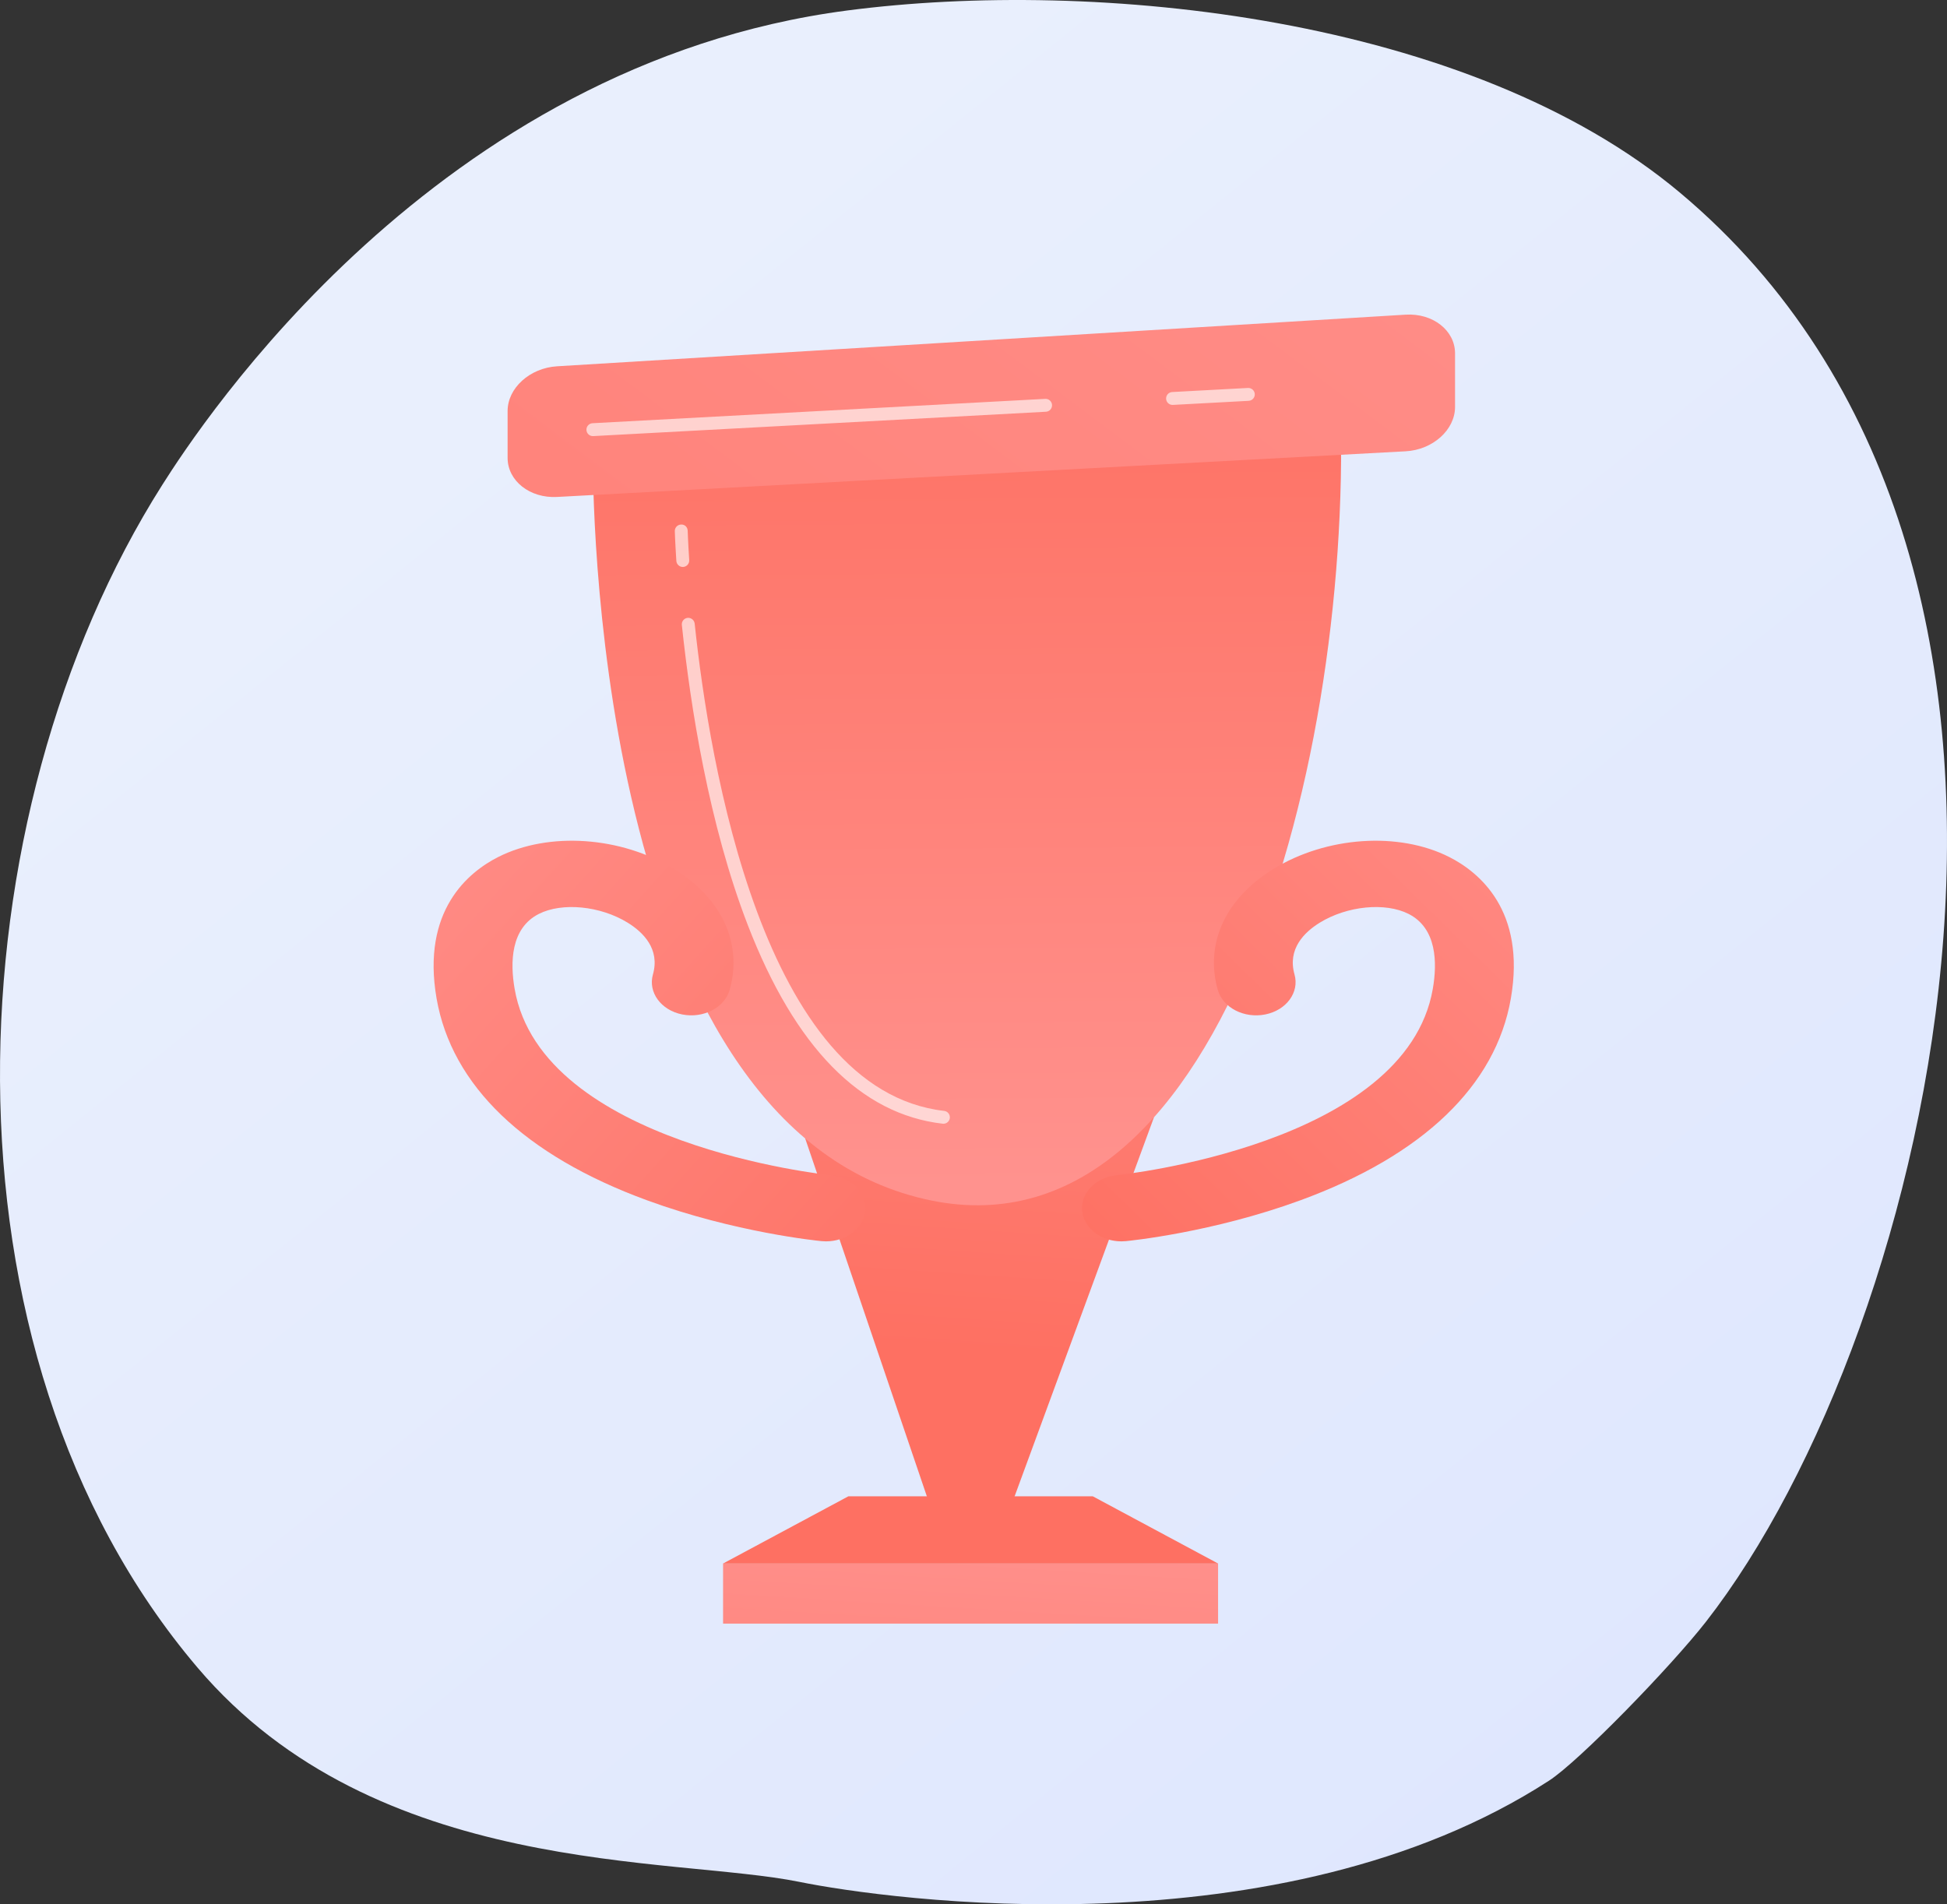 <svg width="229" height="224" viewBox="0 0 229 224" fill="none" xmlns="http://www.w3.org/2000/svg">
<rect x="0" y="0" width="229" height="224" fill="#333333" stroke="none"/>
<path d="M200.643 190.769C196.527 196.043 185.75 207.15 182.192 209.454C150.553 229.951 104.233 223.433 94.052 221.365C79.019 218.311 44.257 220.881 23.247 196.172C-8.538 158.789 -5.568 95.913 19.087 57.036C23.597 49.924 51.221 7.565 99.639 1.235C128.941 -2.595 172.846 1.928 197.581 22.653C249.503 66.158 227.295 156.613 200.643 190.769Z" fill="url(#paint0_linear_1956_7495)"/>
<path d="M118.85 177.326H109.462L94.705 133.916L135.726 131.425L118.85 177.326Z" fill="url(#paint1_linear_1956_7495)"/>
<path d="M69.736 53.264C69.689 56.928 69.689 128.665 106.106 140.315C142.523 151.964 158.972 91.267 157.666 48.039L69.736 53.264Z" fill="url(#paint2_linear_1956_7495)"/>
<path d="M143.266 183.912H85.046V190.981H143.266V183.912Z" fill="url(#paint3_linear_1956_7495)"/>
<path d="M143.266 183.912H85.046L99.781 176.007H128.532L143.266 183.912Z" fill="url(#paint4_linear_1956_7495)"/>
<path d="M65.515 43.086C62.318 43.28 59.703 45.647 59.703 48.345V53.862C59.703 56.56 62.32 58.627 65.518 58.455L165.323 53.085C168.521 52.913 171.138 50.565 171.138 47.867V41.565C171.138 38.867 168.523 36.818 165.326 37.013L65.515 43.086Z" fill="url(#paint5_linear_1956_7495)"/>
<path d="M131.894 146.017C129.568 146.017 127.561 144.547 127.291 142.555C127 140.413 128.827 138.477 131.371 138.232C131.855 138.183 165.347 134.647 168.522 116.315C169.058 113.225 168.998 109.187 165.675 107.502C162.932 106.111 158.441 106.553 155.229 108.53C153.404 109.655 151.406 111.624 152.256 114.621C152.85 116.718 151.312 118.825 148.82 119.326C146.329 119.826 143.826 118.532 143.231 116.434C141.691 111 144.128 105.689 149.752 102.227C156 98.379 164.516 97.798 170.462 100.812C173.937 102.573 179.499 107.077 177.703 117.443C175.928 127.692 167.369 135.902 152.953 141.186C142.601 144.98 132.838 145.952 132.427 145.991C132.248 146.008 132.07 146.017 131.894 146.017Z" fill="url(#paint6_linear_1956_7495)"/>
<path d="M97.157 146.017C99.483 146.017 101.49 144.547 101.761 142.555C102.051 140.413 100.225 138.477 97.681 138.232C97.196 138.183 63.705 134.647 60.529 116.315C59.994 113.225 60.053 109.187 63.377 107.502C66.12 106.111 70.611 106.553 73.822 108.53C75.648 109.655 77.645 111.624 76.796 114.621C76.201 116.718 77.739 118.825 80.231 119.326C82.722 119.826 85.225 118.532 85.82 116.434C87.361 111 84.923 105.689 79.299 102.227C73.052 98.379 64.536 97.798 58.59 100.812C55.114 102.573 49.553 107.077 51.348 117.443C53.124 127.692 61.682 135.902 76.098 141.186C86.45 144.98 96.214 145.952 96.625 145.991C96.804 146.008 96.981 146.017 97.157 146.017Z" fill="url(#paint7_linear_1956_7495)"/>
<path opacity="0.63" d="M137.911 47.63C137.511 47.63 137.176 47.316 137.154 46.912C137.132 46.494 137.453 46.136 137.871 46.114L146.784 45.634C147.204 45.618 147.56 45.932 147.582 46.351C147.605 46.769 147.284 47.127 146.866 47.149L137.953 47.628C137.939 47.629 137.925 47.63 137.911 47.63Z" fill="white"/>
<path opacity="0.63" d="M69.731 51.298C69.331 51.298 68.997 50.985 68.975 50.58C68.952 50.162 69.273 49.805 69.691 49.782L122.939 46.917C123.356 46.893 123.715 47.216 123.737 47.634C123.76 48.052 123.439 48.41 123.021 48.432L69.773 51.297C69.759 51.297 69.745 51.298 69.731 51.298Z" fill="white"/>
<path opacity="0.63" d="M110.962 132.183C110.933 132.183 110.904 132.181 110.874 132.178C101.232 131.069 93.524 123.217 87.964 108.841C83.373 96.969 81.206 83.076 80.197 73.512C80.153 73.096 80.455 72.722 80.871 72.678C81.289 72.639 81.661 72.936 81.706 73.353C83.438 89.772 89.765 128.223 111.048 130.671C111.464 130.719 111.763 131.095 111.715 131.511C111.67 131.898 111.342 132.183 110.962 132.183Z" fill="white"/>
<path opacity="0.63" d="M80.307 66.69C79.91 66.69 79.577 66.382 79.55 65.981C79.408 63.791 79.37 62.532 79.368 62.48C79.356 62.06 79.686 61.711 80.104 61.699C80.553 61.671 80.873 62.016 80.885 62.434C80.885 62.447 80.924 63.723 81.064 65.882C81.091 66.3 80.774 66.661 80.357 66.688C80.34 66.689 80.323 66.69 80.307 66.69Z" fill="white"/>
<defs>
<linearGradient id="paint0_linear_1956_7495" x1="257.35" y1="290.708" x2="57.057" y2="41.983" gradientUnits="userSpaceOnUse">
<stop stop-color="#DAE3FE"/>
<stop offset="1" stop-color="#E9EFFD"/>
</linearGradient>
<linearGradient id="paint1_linear_1956_7495" x1="119.477" y1="70.026" x2="113.423" y2="159.027" gradientUnits="userSpaceOnUse">
<stop stop-color="#FF928E"/>
<stop offset="1" stop-color="#FE7062"/>
</linearGradient>
<linearGradient id="paint2_linear_1956_7495" x1="114.258" y1="139.474" x2="113.652" y2="39.575" gradientUnits="userSpaceOnUse">
<stop stop-color="#FF928E"/>
<stop offset="1" stop-color="#FE7062"/>
</linearGradient>
<linearGradient id="paint3_linear_1956_7495" x1="114.712" y1="178.351" x2="111.259" y2="234.894" gradientUnits="userSpaceOnUse">
<stop stop-color="#FF928E"/>
<stop offset="1" stop-color="#FE7062"/>
</linearGradient>
<linearGradient id="paint4_linear_1956_7495" x1="118.169" y1="106.874" x2="115.141" y2="164.997" gradientUnits="userSpaceOnUse">
<stop stop-color="#FF928E"/>
<stop offset="1" stop-color="#FE7062"/>
</linearGradient>
<linearGradient id="paint5_linear_1956_7495" x1="175.862" y1="-32.375" x2="-25.254" y2="235.408" gradientUnits="userSpaceOnUse">
<stop stop-color="#FF928E"/>
<stop offset="1" stop-color="#FE7062"/>
</linearGradient>
<linearGradient id="paint6_linear_1956_7495" x1="196.242" y1="79.367" x2="126.615" y2="150.204" gradientUnits="userSpaceOnUse">
<stop stop-color="#FF928E"/>
<stop offset="1" stop-color="#FE7062"/>
</linearGradient>
<linearGradient id="paint7_linear_1956_7495" x1="34.855" y1="85.541" x2="115.985" y2="158.801" gradientUnits="userSpaceOnUse">
<stop stop-color="#FF928E"/>
<stop offset="1" stop-color="#FE7062"/>
</linearGradient>
</defs>
</svg>
